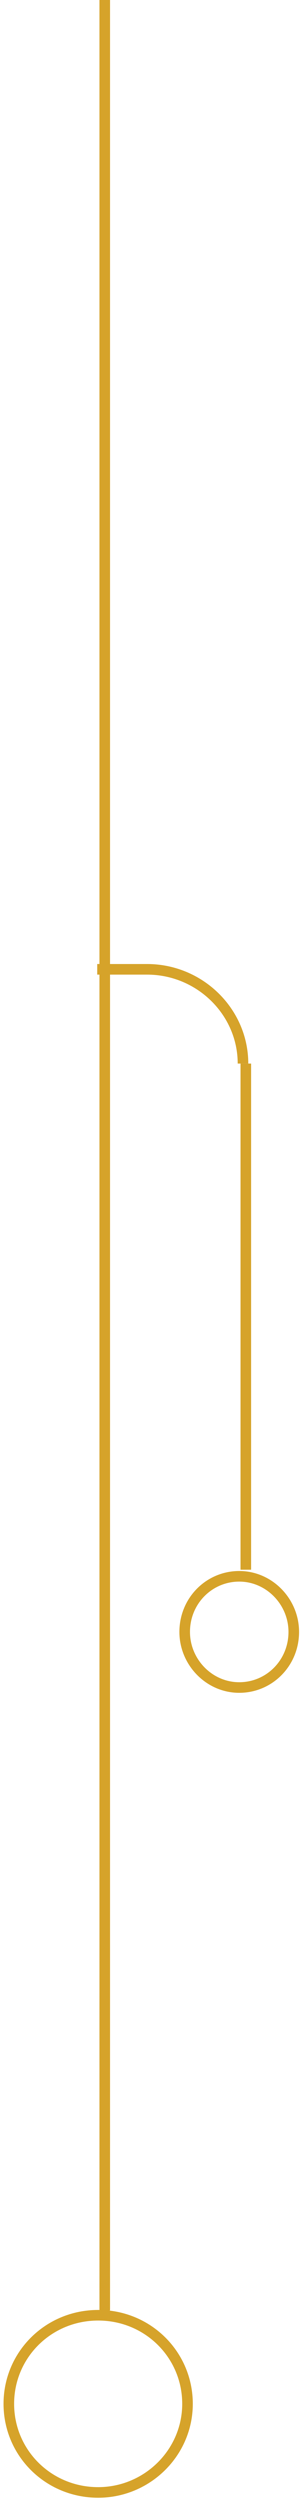 <svg width="68" height="566" viewBox="0 0 68 566" fill="none" xmlns="http://www.w3.org/2000/svg">
<path d="M23.743 -97L23.743 523.109" stroke="#D6A32A" stroke-width="2.4"/>
<path d="M2 544.234C2 555.331 10.953 564.293 22.251 564.293C33.335 564.293 42.502 555.331 42.502 544.234C42.502 533.138 33.549 524.176 22.251 524.176C10.953 524.176 2 533.138 2 544.234Z" stroke="#D6A32A" stroke-width="2.4"/>
<path d="M54.226 382.059C61.047 382.059 66.589 376.51 66.589 369.469C66.589 362.64 61.047 356.879 54.226 356.879C47.404 356.879 41.862 362.427 41.862 369.469C41.862 376.297 47.404 382.059 54.226 382.059Z" stroke="#D6A32A" stroke-width="2.4" stroke-miterlimit="10"/>
<path d="M33.335 219.456C45.273 219.456 55.078 229.059 55.078 240.795M22.038 219.456L33.549 219.456" stroke="#D6A32A" stroke-width="2.4" stroke-miterlimit="10"/>
<path d="M55.718 355.385L55.718 240.795" stroke="#D6A32A" stroke-width="2.4" stroke-miterlimit="10"/>
</svg>
